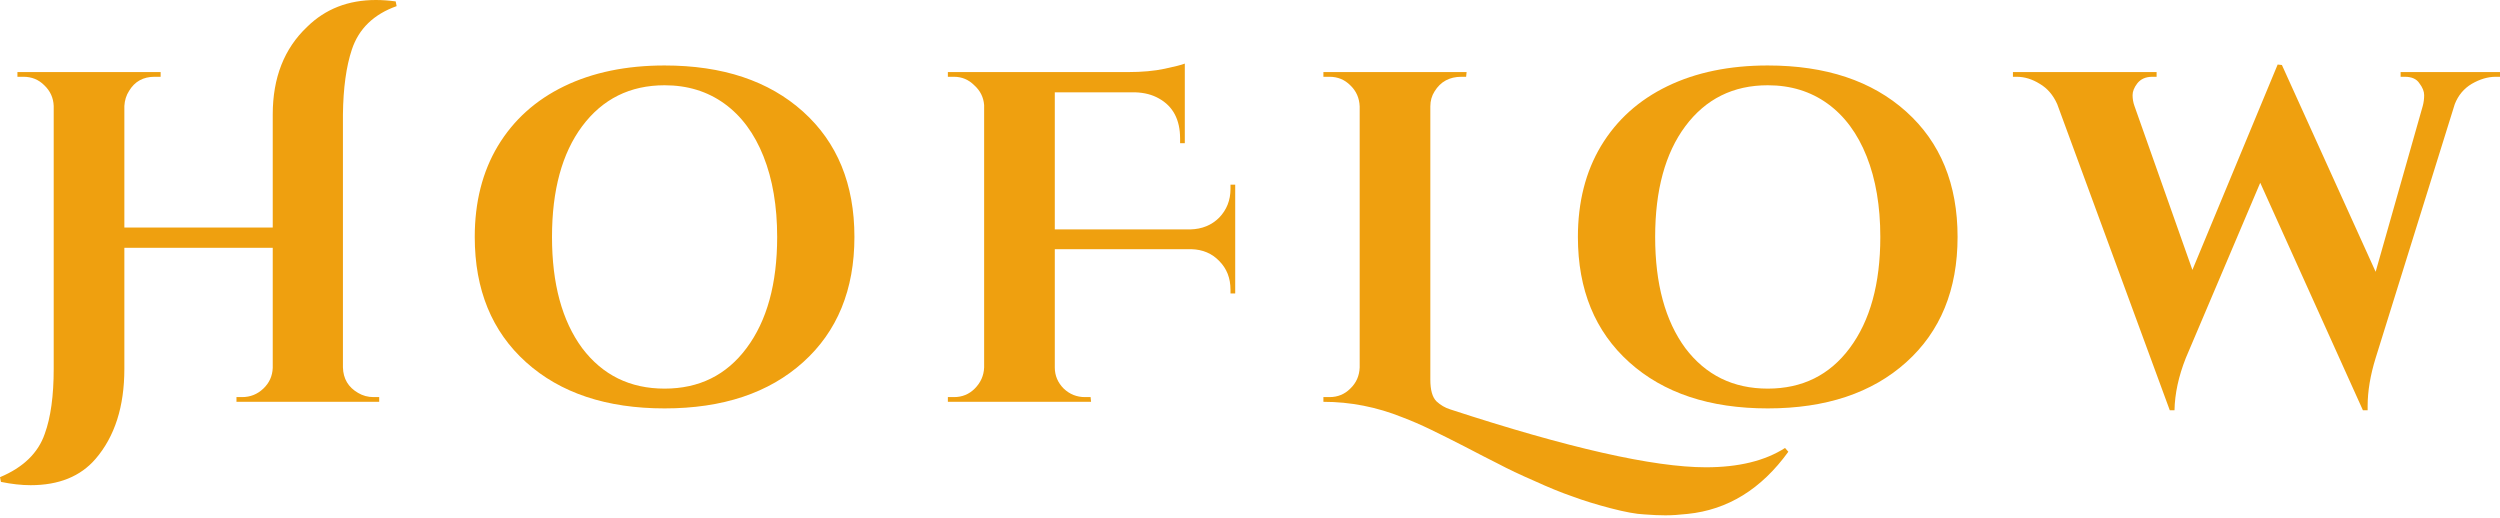 <svg xmlns="http://www.w3.org/2000/svg" width="512" height="106" viewBox="0 0 512 106" fill="none"><g clip-path="url(#clip0_16287_2951)"><path d="M512 15.725H511.132C509.524 15.725 507.884 16.207 506.212 17.172C504.604 18.137 503.446 19.52 502.739 21.32L486.532 73.319C485.438 76.856 484.892 80.136 484.892 83.159C484.892 83.481 484.892 83.77 484.892 84.027H483.927L462.896 37.431L447.653 73.319C446.174 77.049 445.402 80.619 445.338 84.027H444.373L421.316 21.32C420.48 19.455 419.29 18.073 417.747 17.172C416.203 16.207 414.628 15.725 413.02 15.725H412.248V14.76H441.672V15.725H440.804C439.453 15.725 438.424 16.175 437.717 17.076C437.074 17.912 436.752 18.716 436.752 19.488C436.752 20.259 436.881 20.999 437.138 21.706L449.004 55.279L466.465 13.217L467.334 13.313L486.532 55.664L496.179 21.706C496.372 20.999 496.468 20.259 496.468 19.488C496.468 18.716 496.147 17.912 495.503 17.076C494.925 16.175 493.928 15.725 492.513 15.725H491.645V14.76H512V15.725Z" fill="#EFA00F"></path><path d="M362.033 13.41C373.931 13.41 383.385 16.561 390.395 22.864C397.406 29.167 400.911 37.721 400.911 48.526C400.911 59.33 397.406 67.884 390.395 74.187C383.385 80.49 373.931 83.641 362.033 83.641C350.134 83.641 340.68 80.49 333.67 74.187C326.659 67.884 323.154 59.33 323.154 48.526C323.154 41.387 324.73 35.18 327.881 29.906C331.097 24.568 335.631 20.484 341.484 17.654C347.337 14.825 354.186 13.41 362.033 13.41ZM345.15 71.293C349.33 76.824 354.958 79.59 362.033 79.59C369.107 79.59 374.703 76.824 378.819 71.293C382.999 65.698 385.089 58.108 385.089 48.526C385.089 42.223 384.157 36.724 382.292 32.029C380.427 27.334 377.757 23.732 374.285 21.224C370.812 18.716 366.728 17.462 362.033 17.462C354.958 17.462 349.33 20.259 345.15 25.855C341.034 31.386 338.976 38.943 338.976 48.526C338.976 58.108 341.034 65.698 345.15 71.293Z" fill="#EFA00F"></path><path d="M349.369 95.7C356.057 95.7 361.46 94.382 365.576 91.745L366.251 92.517C360.72 100.17 353.838 104.415 345.606 105.251C343.87 105.444 342.358 105.54 341.072 105.54C339.85 105.54 338.403 105.476 336.731 105.348C335.123 105.283 332.84 104.865 329.881 104.093C326.923 103.322 324.318 102.518 322.067 101.682C319.816 100.91 317.211 99.849 314.253 98.498C311.294 97.212 308.85 96.054 306.921 95.025C304.991 94.06 302.676 92.871 299.975 91.456C297.338 90.105 295.023 88.947 293.029 87.983C291.035 87.018 289.106 86.182 287.241 85.474C281.967 83.352 276.564 82.291 271.033 82.291V81.326H272.287C273.96 81.326 275.374 80.747 276.532 79.59C277.754 78.432 278.397 76.985 278.462 75.248V21.803C278.397 20.066 277.754 18.619 276.532 17.462C275.374 16.304 273.96 15.725 272.287 15.725H271.033V14.76H300.361L300.264 15.725H299.3C296.856 15.725 295.023 16.722 293.801 18.716C293.222 19.616 292.932 20.645 292.932 21.803V77.757C292.932 79.879 293.35 81.358 294.187 82.194C295.023 82.966 295.955 83.513 296.984 83.834C321.167 91.745 338.628 95.7 349.369 95.7Z" fill="#EFA00F"></path><path d="M216.022 51.034V75.248C216.022 76.92 216.633 78.367 217.855 79.589C219.077 80.747 220.524 81.326 222.196 81.326H223.354L223.451 82.291H194.123V81.326H195.377C197.049 81.326 198.464 80.747 199.622 79.589C200.844 78.367 201.487 76.92 201.551 75.248V21.513C201.423 19.905 200.747 18.555 199.525 17.461C198.368 16.304 196.985 15.725 195.377 15.725H194.123V14.76H231.072C233.902 14.76 236.378 14.535 238.5 14.085C240.623 13.635 242.005 13.281 242.649 13.024V29.328H241.684V28.363C241.684 24.504 240.237 21.77 237.343 20.163C235.992 19.391 234.384 18.973 232.519 18.909H216.022V46.982H243.806C246.186 46.917 248.147 46.114 249.691 44.57C251.235 42.962 252.006 41.001 252.006 38.685V37.817H252.971V60.102H252.006V59.33C252.006 56.951 251.235 54.989 249.691 53.446C248.212 51.902 246.314 51.098 243.999 51.034H216.022Z" fill="#EFA00F"></path><path d="M136.107 13.41C148.005 13.41 157.46 16.561 164.47 22.864C171.48 29.167 174.986 37.721 174.986 48.526C174.986 59.33 171.48 67.884 164.47 74.187C157.46 80.49 148.005 83.641 136.107 83.641C124.209 83.641 114.755 80.49 107.744 74.187C100.734 67.884 97.229 59.33 97.229 48.526C97.229 41.387 98.805 35.18 101.956 29.906C105.172 24.568 109.706 20.484 115.559 17.654C121.411 14.825 128.261 13.41 136.107 13.41ZM119.225 71.293C123.405 76.824 129.033 79.59 136.107 79.59C143.182 79.59 148.777 76.824 152.893 71.293C157.074 65.698 159.164 58.108 159.164 48.526C159.164 42.223 158.232 36.724 156.366 32.029C154.501 27.334 151.832 23.732 148.359 21.224C144.886 18.716 140.802 17.462 136.107 17.462C129.033 17.462 123.405 20.259 119.225 25.855C115.108 31.386 113.05 38.943 113.05 48.526C113.05 58.108 115.108 65.698 119.225 71.293Z" fill="#EFA00F"></path><path d="M49.587 81.326C51.259 81.326 52.706 80.747 53.928 79.59C55.15 78.432 55.793 77.017 55.857 75.345V50.744H25.469V75.538C25.469 83.255 23.507 89.397 19.584 93.964C16.497 97.565 12.059 99.366 6.271 99.366C4.406 99.366 2.38 99.141 0.193 98.691L0 97.726C4.759 95.733 7.814 92.774 9.165 88.851C10.387 85.506 10.998 81.069 10.998 75.538V21.706C10.934 20.034 10.29 18.619 9.068 17.461C7.911 16.304 6.496 15.725 4.824 15.725H3.569V14.76H32.897V15.725H31.643C29.328 15.725 27.591 16.69 26.433 18.619C25.855 19.52 25.533 20.549 25.469 21.706V46.596H55.857V23.443C55.857 15.918 58.205 9.937 62.9 5.499C66.63 1.833 71.325 0 76.985 0C78.271 0 79.622 0.096 81.037 0.289L81.23 1.254C76.534 2.926 73.48 5.885 72.065 10.13C70.907 13.603 70.296 18.04 70.232 23.443V75.248C70.296 77.564 71.325 79.3 73.319 80.458C74.284 81.037 75.345 81.326 76.502 81.326H77.66V82.291H48.429V81.326H49.587Z" fill="#EFA00F"></path></g><defs><clipPath id="clip0_16287_2951"><rect width="512" height="106" fill="white"></rect></clipPath></defs></svg>